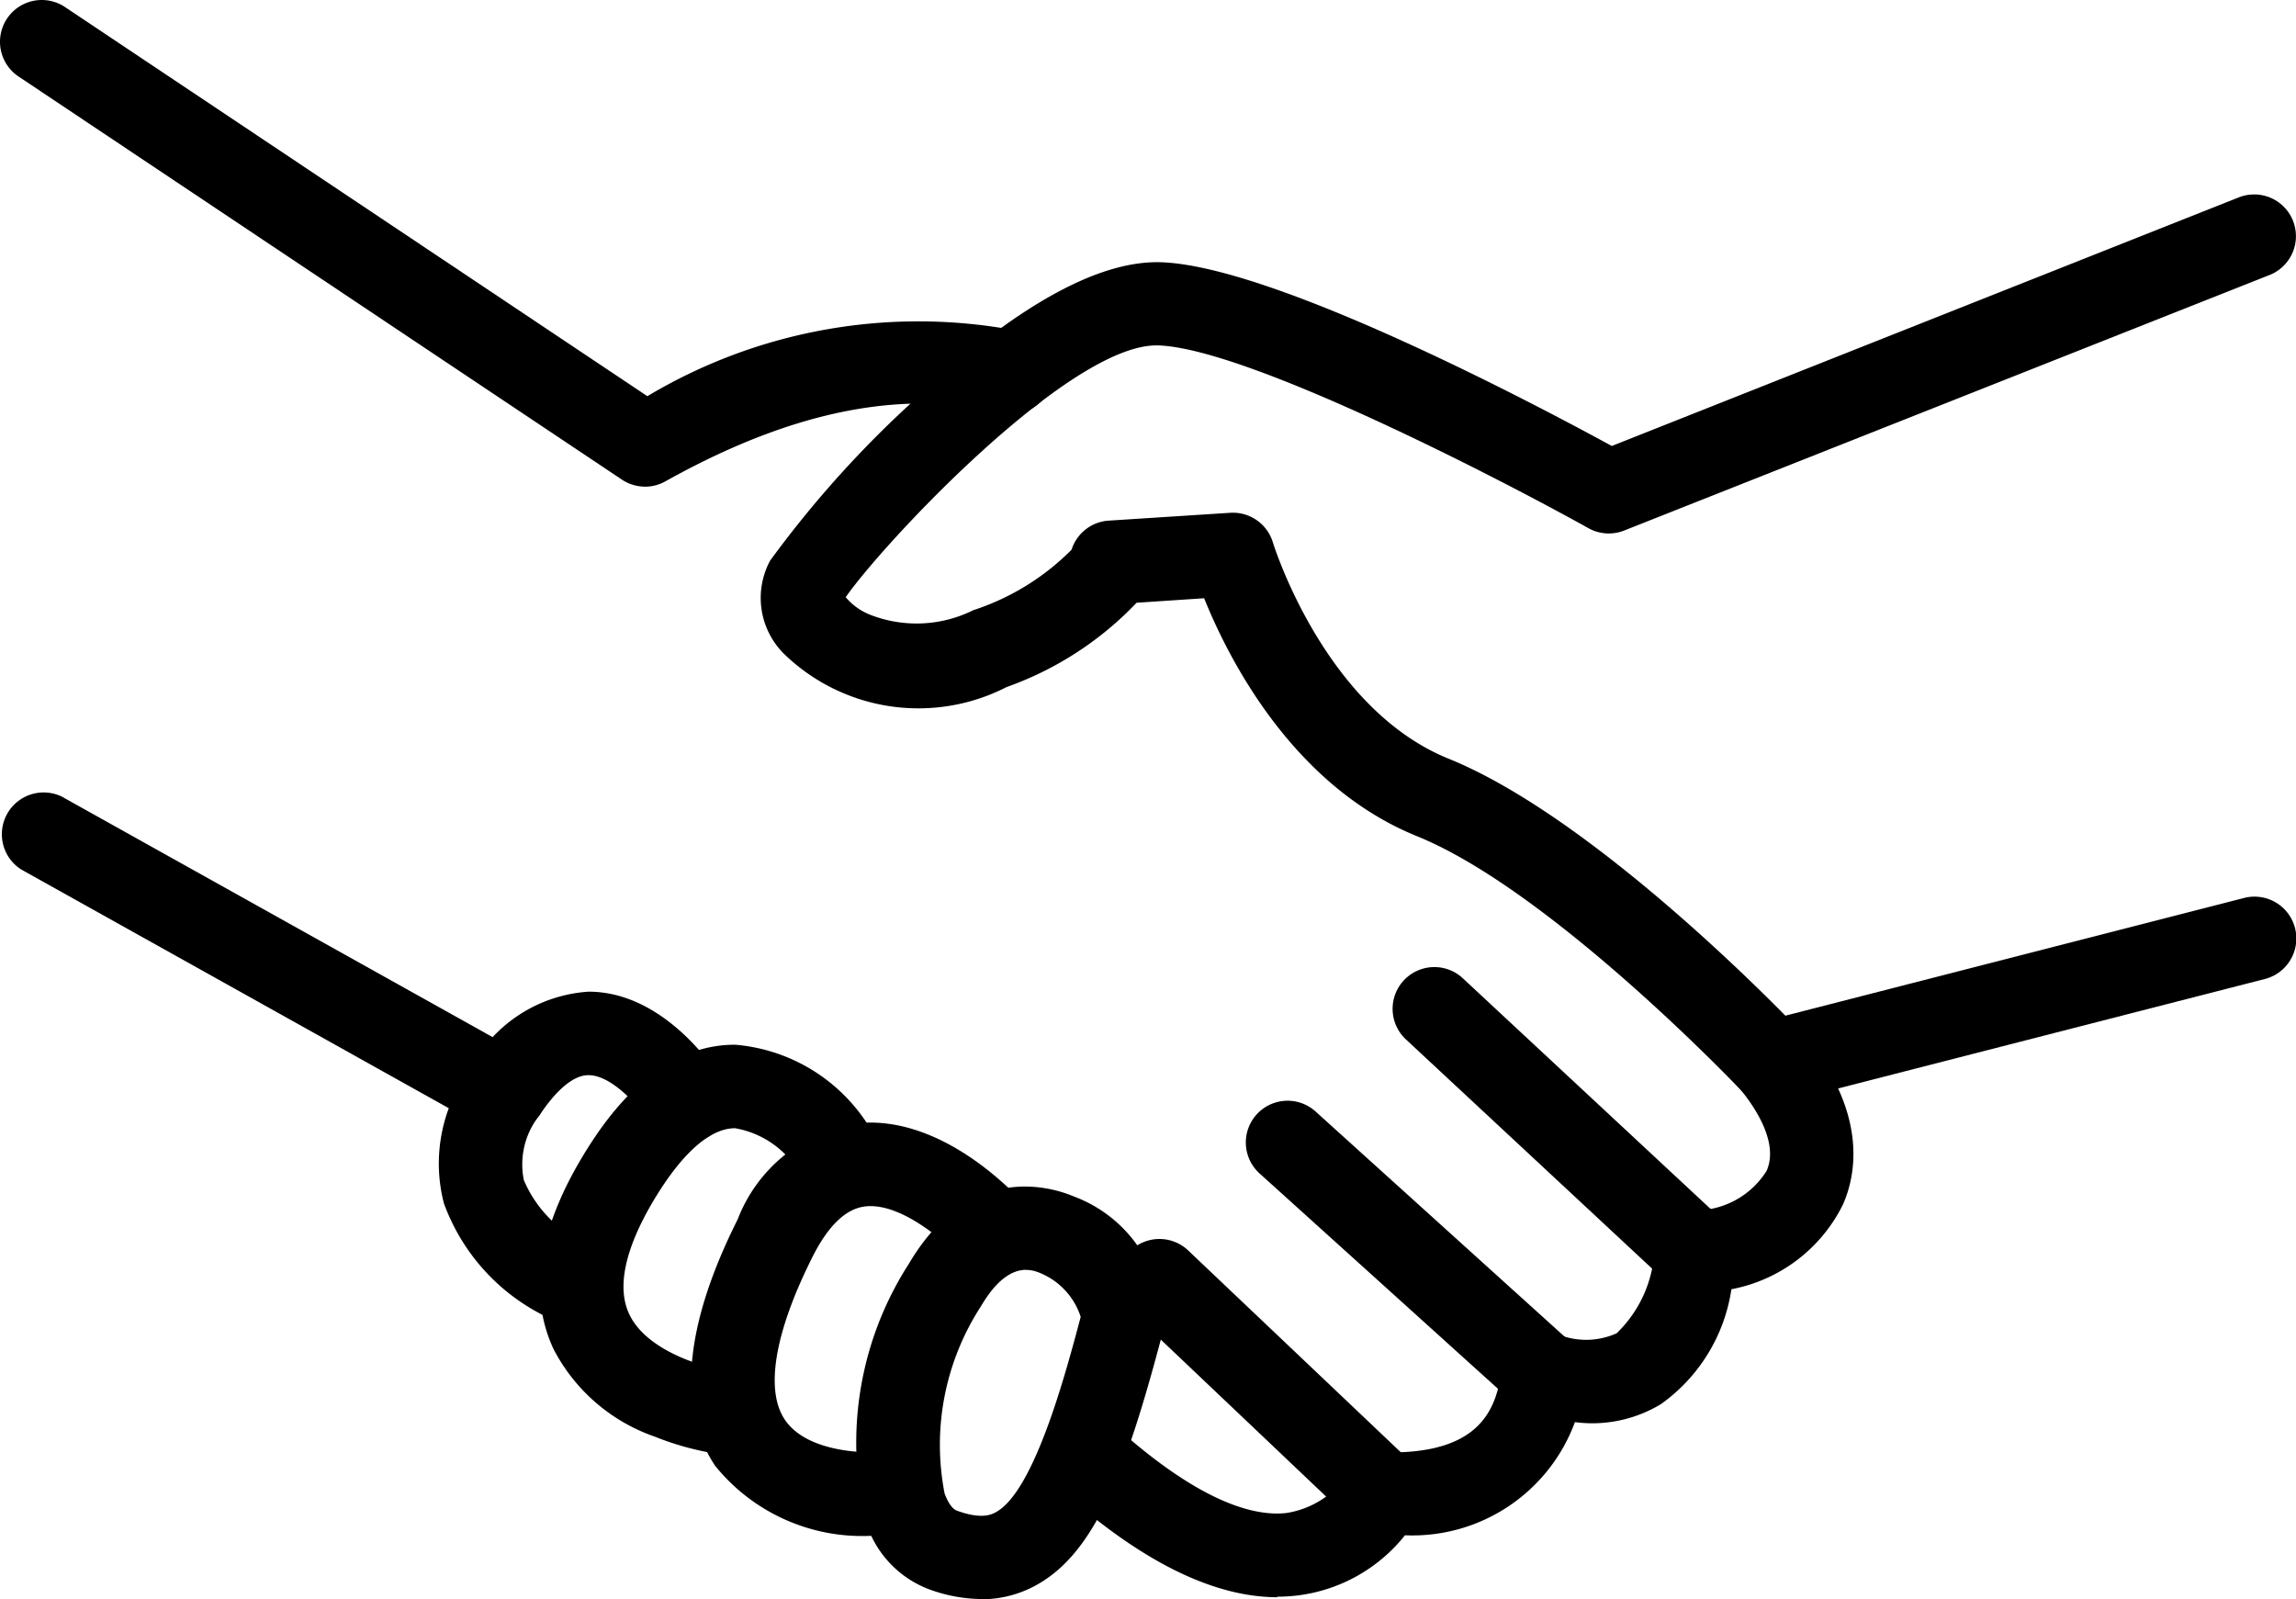 <?xml version="1.0" encoding="UTF-8"?> <svg xmlns="http://www.w3.org/2000/svg" width="51" height="35.517" viewBox="0 0 51 35.517"><g id="Group_314" data-name="Group 314" transform="translate(0 0)"><path id="Path_879" data-name="Path 879" d="M159.02,55.139a.928.928,0,0,1-.674-.291c-.042-.044-4.222-4.446-7.215-5.66-2.763-1.12-4.189-3.953-4.725-5.284l-1.5.1a7.405,7.405,0,0,1-2.887,1.872,4.289,4.289,0,0,1-4.934-.726,1.749,1.749,0,0,1-.32-2.081,23.684,23.684,0,0,1,3.3-3.653c2.192-2.02,4-3.019,5.383-2.975,2.514.083,8.338,3.167,10.013,4.081L169.389,35a.927.927,0,1,1,.683,1.724L155.736,42.4a.927.927,0,0,1-.793-.052c-1.987-1.107-7.578-3.995-9.557-4.06h-.042c-1.956,0-6.07,4.4-6.9,5.593a1.372,1.372,0,0,0,.519.38,2.83,2.83,0,0,0,2.316-.092,5.454,5.454,0,0,0,2.182-1.343.928.928,0,0,1,.825-.646l2.7-.174a.928.928,0,0,1,.948.661c.011.035,1.14,3.682,3.9,4.8,2.83,1.147,6.329,4.54,7.483,5.709l10.19-2.615a.927.927,0,1,1,.461,1.8L159.25,55.11a.928.928,0,0,1-.23.029M143.421,43h0Zm0,0h0Z" transform="translate(-119.659 -30.616)"></path><path id="Path_880" data-name="Path 880" d="M14.329,10.809a.927.927,0,0,1-.515-.156L.413,1.7A.928.928,0,0,1,1.443.156L14.38,8.8a11.731,11.731,0,0,1,8.3-1.438.927.927,0,1,1-.426,1.805c-2.244-.53-4.689-.031-7.475,1.525a.925.925,0,0,1-.452.118" transform="translate(0 0)"></path><path id="Path_881" data-name="Path 881" d="M81.638,185.447a.921.921,0,0,1-.383-.084A4.52,4.52,0,0,1,78.89,182.8a3.523,3.523,0,0,1,.585-2.987A3.2,3.2,0,0,1,82.1,178.1h.038c1.679.025,2.795,1.756,2.916,1.953a.927.927,0,1,1-1.578.974c-.217-.345-.84-1.067-1.368-1.073H82.1c-.433,0-.863.553-1.081.884a1.748,1.748,0,0,0-.353,1.447,2.7,2.7,0,0,0,1.357,1.4.928.928,0,0,1-.39,1.769" transform="translate(-69.03 -156.073)"></path><path id="Path_882" data-name="Path 882" d="M101.091,196.7a.942.942,0,0,1-.116-.007,6.333,6.333,0,0,1-1.447-.391,4.011,4.011,0,0,1-2.249-1.946c-.591-1.266-.314-2.8.821-4.559.937-1.451,2.01-2.192,3.189-2.2h.025a3.884,3.884,0,0,1,2.922,1.735.927.927,0,0,1-1.538,1.037,2.076,2.076,0,0,0-1.385-.917H101.3c-.641.009-1.246.741-1.642,1.354-.527.817-1.077,1.96-.7,2.769.4.867,1.791,1.224,2.244,1.281a.927.927,0,0,1-.113,1.848" transform="translate(-84.984 -164.392)"></path><path id="Path_883" data-name="Path 883" d="M128.144,210.816a4.2,4.2,0,0,1-3.466-1.554c-.852-1.275-.683-3.118.5-5.476a3.4,3.4,0,0,1,2.594-2.127c1.964-.244,3.658,1.65,3.845,1.867a.928.928,0,0,1-1.4,1.213c-.31-.355-1.378-1.344-2.216-1.238-.425.054-.815.43-1.161,1.119-.839,1.669-1.058,2.952-.617,3.613.533.8,2.015.728,2.03.727a.927.927,0,1,1,.134,1.85c-.018,0-.1.007-.24.007" transform="translate(-108.792 -176.703)"></path><path id="Path_884" data-name="Path 884" d="M156.327,222.255a3.432,3.432,0,0,1-1.174-.224,2.328,2.328,0,0,1-1.387-1.5,7.342,7.342,0,0,1,.958-5.722c1.33-2.253,3.133-1.718,3.654-1.5a3.014,3.014,0,0,1,1.957,3.129c-.809,3.054-1.5,4.841-2.836,5.538a2.5,2.5,0,0,1-1.173.284m1-7.317c-.233,0-.6.125-1,.809a5.648,5.648,0,0,0-.809,4.154c.035.1.133.335.276.387.547.2.769.083.853.039.857-.448,1.555-3.063,1.895-4.344a1.578,1.578,0,0,0-1-1.011.755.755,0,0,0-.21-.032m2.116,1.257h0Z" transform="translate(-134.536 -186.738)"></path><path id="Path_885" data-name="Path 885" d="M192.361,196.116c-1.46,0-3.117-.838-4.934-2.5a.927.927,0,1,1,1.25-1.37c1.549,1.414,2.888,2.107,3.878,2a2.022,2.022,0,0,0,1.428-.958.927.927,0,0,1,.755-.389h.016c2.079.038,2.477-.923,2.587-1.867a.927.927,0,0,1,1.2-.778,1.653,1.653,0,0,0,1.353,0,2.751,2.751,0,0,0,.843-1.938.927.927,0,0,1,.869-.792,1.872,1.872,0,0,0,1.62-.879c.275-.624-.257-1.415-.6-1.83a.928.928,0,1,1,1.433-1.178c1.426,1.736,1.153,3.1.863,3.756a3.487,3.487,0,0,1-2.478,1.882,3.823,3.823,0,0,1-1.566,2.552,2.948,2.948,0,0,1-1.91.4,3.848,3.848,0,0,1-3.775,2.513,3.614,3.614,0,0,1-2.834,1.364" transform="translate(-163.985 -160.639)"></path><path id="Path_886" data-name="Path 886" d="M256.9,181a.923.923,0,0,1-.632-.249l-5.809-5.408a.927.927,0,0,1,1.264-1.358l5.809,5.408A.927.927,0,0,1,256.9,181" transform="translate(-219.23 -152.256)"></path><path id="Path_887" data-name="Path 887" d="M230.382,204.7a.923.923,0,0,1-.621-.239l-5.678-5.128a.927.927,0,0,1,1.243-1.377L231,203.086a.927.927,0,0,1-.622,1.616" transform="translate(-196.104 -173.268)"></path><path id="Path_888" data-name="Path 888" d="M206.714,229.137a.924.924,0,0,1-.639-.255l-5-4.746a.927.927,0,1,1,1.278-1.345l5,4.746a.928.928,0,0,1-.639,1.6" transform="translate(-175.96 -195.016)"></path><path id="Path_889" data-name="Path 889" d="M11.219,149.747a.924.924,0,0,1-.451-.118L.475,143.883a.928.928,0,0,1,.9-1.62l10.292,5.746a.928.928,0,0,1-.453,1.737" transform="translate(0 -124.568)"></path></g></svg> 